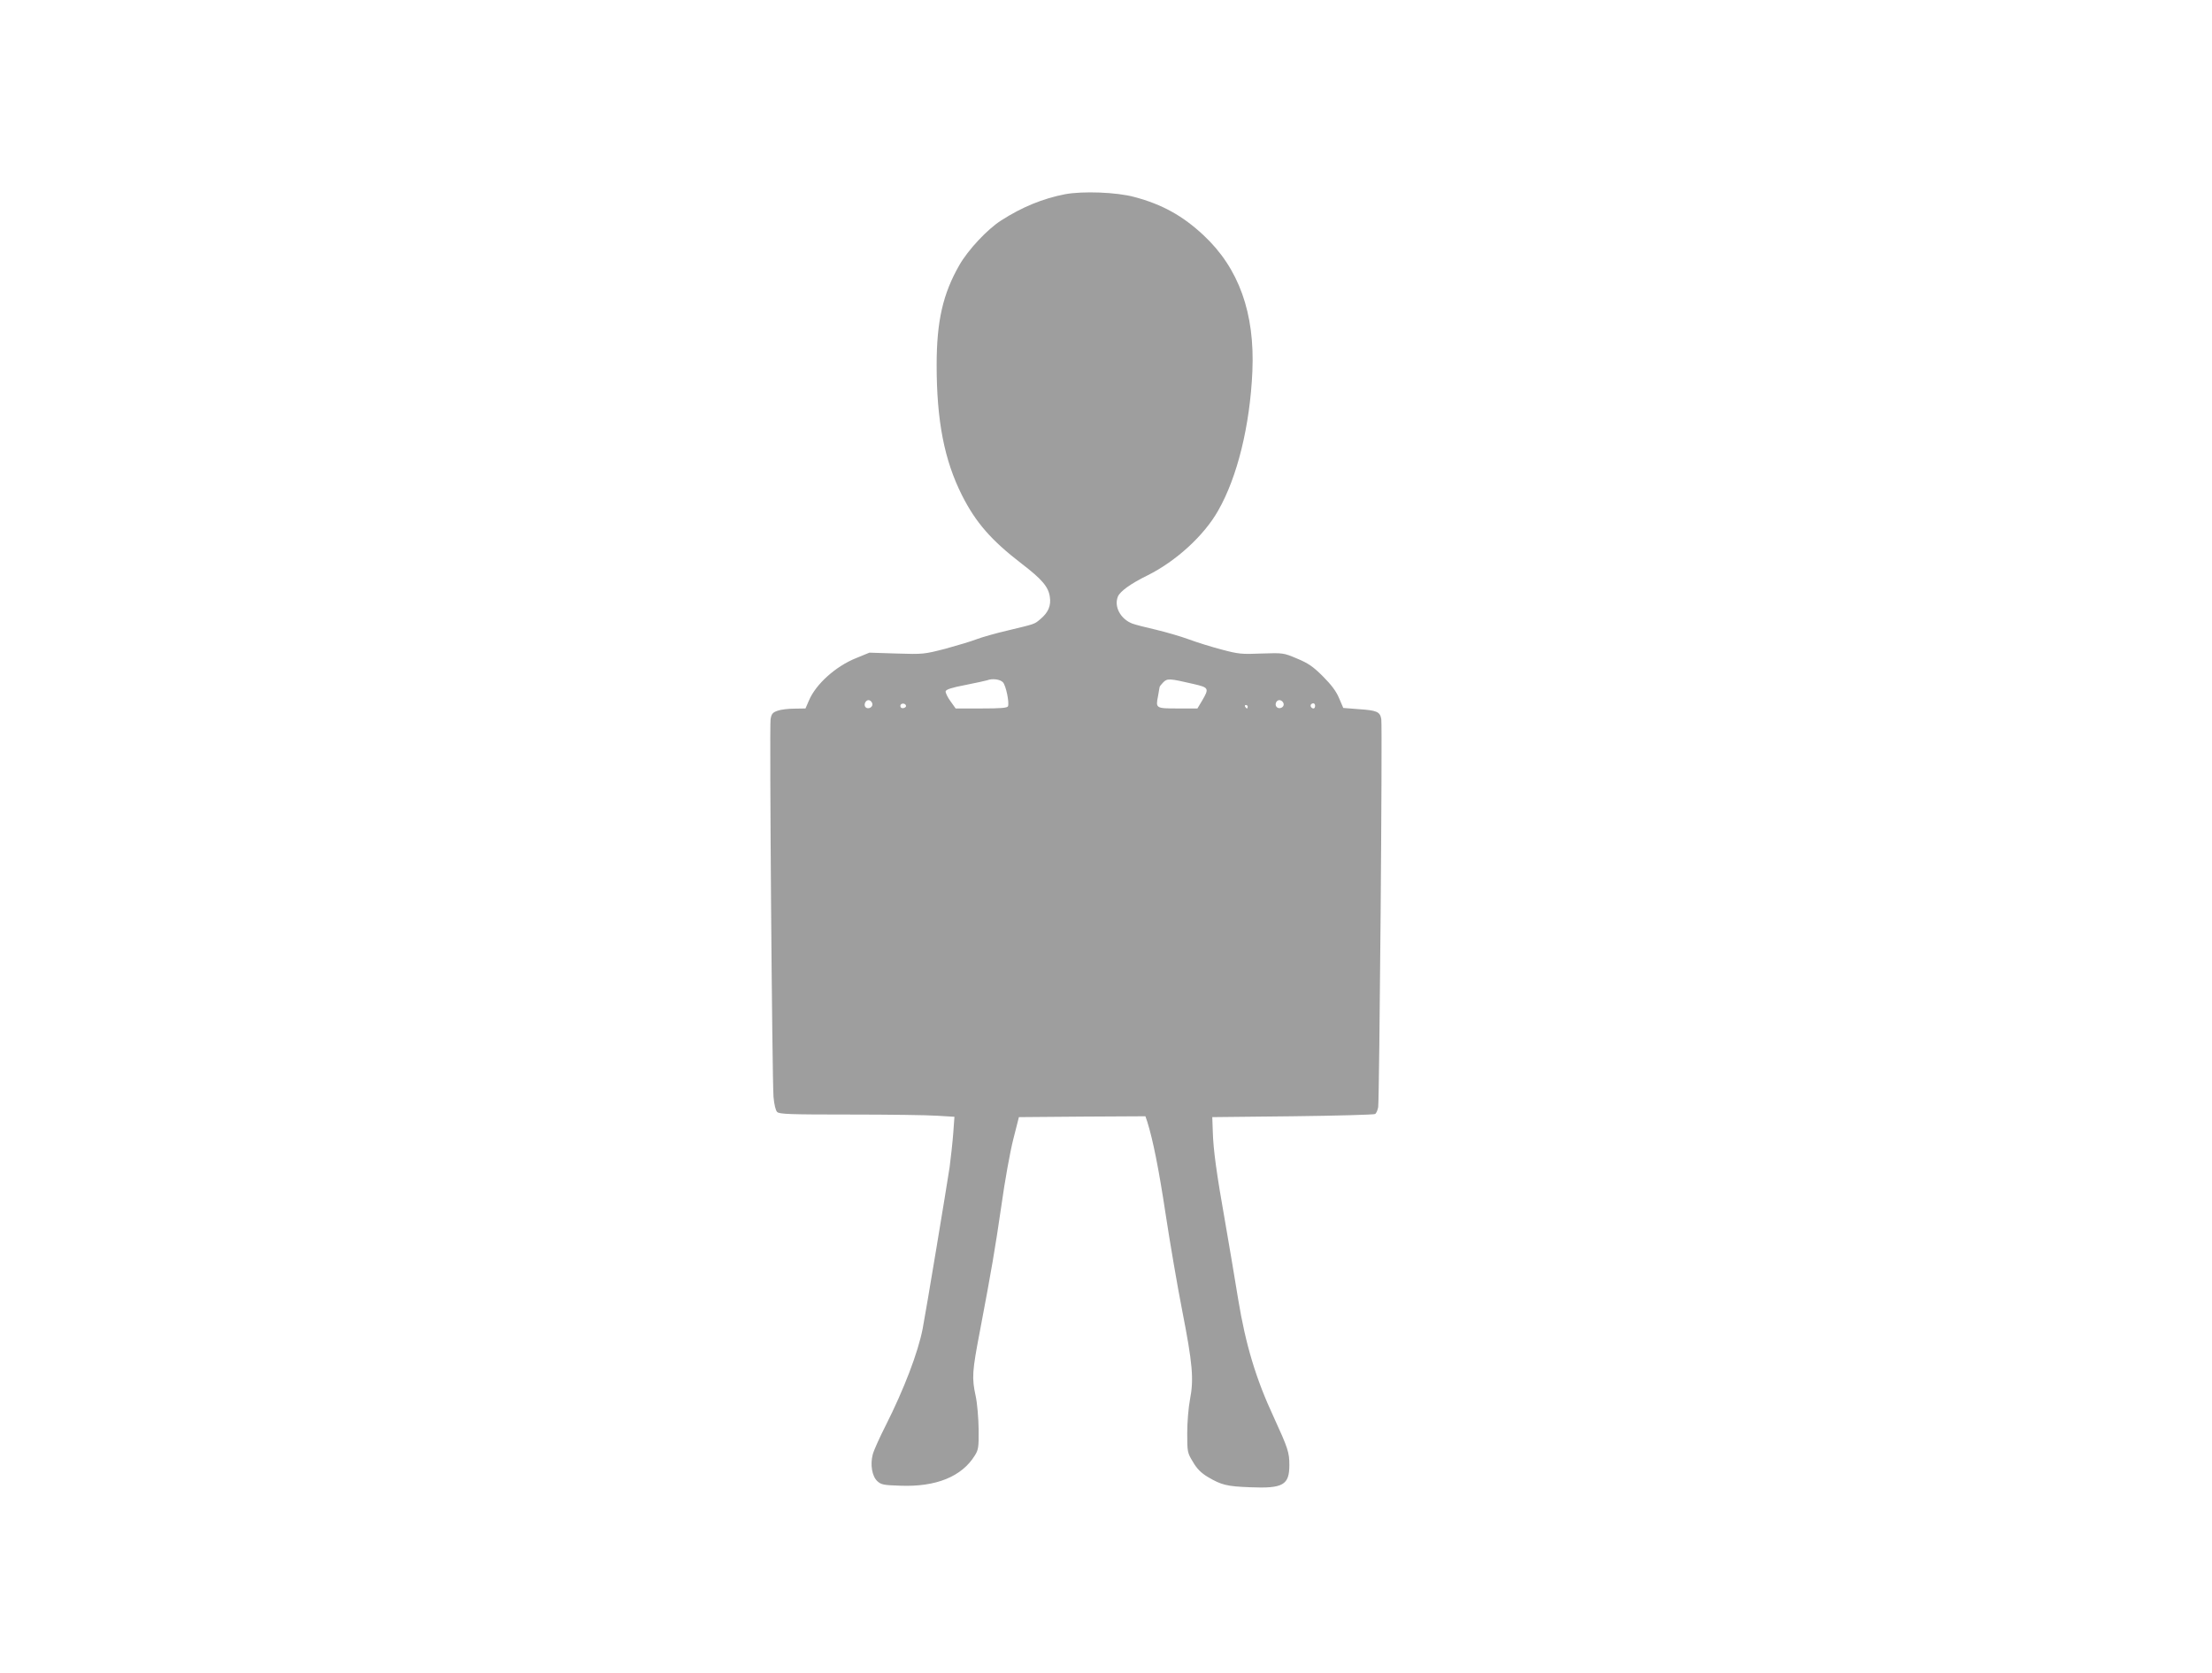 <?xml version="1.0" standalone="no"?>
<!DOCTYPE svg PUBLIC "-//W3C//DTD SVG 20010904//EN"
 "http://www.w3.org/TR/2001/REC-SVG-20010904/DTD/svg10.dtd">
<svg version="1.0" xmlns="http://www.w3.org/2000/svg"
 width="1280pt" height="968pt" viewBox="0 0 1280 968"
 preserveAspectRatio="xMidYMid meet">
<g transform="translate(0,968) scale(0.1,-0.1)"
fill="#9e9e9e" stroke="none">
<path d="M6163 8556 c-128 -25 -247 -73 -370 -152 -80 -51 -192 -171 -242
-259 -95 -166 -131 -324 -131 -578 0 -321 44 -549 146 -752 80 -159 170 -262
347 -398 116 -89 154 -133 162 -191 8 -51 -9 -91 -55 -129 -35 -30 -28 -27
-190 -66 -69 -16 -149 -39 -178 -50 -30 -12 -111 -36 -180 -55 -124 -32 -131
-33 -284 -28 l-157 5 -78 -32 c-117 -47 -232 -150 -272 -245 l-20 -46 -63 -1
c-35 0 -79 -5 -98 -12 -29 -10 -36 -18 -41 -50 -7 -44 9 -2077 17 -2185 4 -44
12 -78 21 -87 12 -13 75 -15 421 -15 224 0 451 -3 506 -7 l99 -6 -7 -96 c-4
-53 -14 -141 -21 -196 -16 -107 -138 -843 -156 -935 -27 -138 -108 -350 -214
-560 -35 -69 -69 -144 -75 -168 -15 -59 -4 -125 27 -154 22 -20 36 -23 133
-26 207 -8 356 53 431 175 21 33 23 49 22 152 -1 64 -8 150 -17 191 -23 107
-21 141 25 380 68 359 86 465 124 725 19 138 50 309 68 380 l33 130 366 3 366
2 11 -32 c33 -106 66 -270 106 -534 25 -165 68 -416 96 -559 60 -306 68 -397
45 -514 -9 -46 -16 -134 -16 -195 0 -108 1 -114 33 -166 23 -40 47 -64 87 -88
78 -46 110 -54 244 -59 191 -8 227 13 227 129 0 73 -8 97 -90 276 -104 223
-163 421 -206 682 -20 124 -54 324 -75 445 -51 288 -69 421 -72 525 l-3 85
465 5 c256 3 470 9 477 13 7 4 15 22 18 40 7 43 25 2203 18 2245 -7 43 -25 51
-131 58 l-89 7 -24 56 c-16 39 -44 77 -94 127 -57 57 -85 76 -150 103 -78 33
-80 33 -205 29 -114 -5 -134 -3 -231 23 -58 15 -144 42 -190 59 -46 17 -132
42 -191 56 -58 13 -119 29 -135 35 -69 26 -108 99 -84 157 13 30 73 74 171
122 165 82 328 231 409 375 111 194 184 491 198 805 15 338 -78 598 -283 789
-120 112 -238 178 -400 221 -102 28 -299 35 -401 16z m-359 -2825 c17 -19 37
-115 29 -138 -4 -10 -42 -13 -154 -13 l-149 0 -30 42 c-17 23 -29 49 -28 57 2
11 36 22 115 37 62 12 118 25 125 27 30 12 76 6 92 -12z m1101 -9 c91 -21 93
-25 51 -97 l-27 -45 -113 0 c-128 0 -129 1 -115 71 4 24 8 47 9 52 0 4 10 17
21 28 24 24 36 23 174 -9z m-1857 -115 c4 -20 -25 -34 -39 -20 -14 14 1 45 20
41 9 -2 17 -11 19 -21z m2380 0 c4 -20 -25 -34 -40 -19 -15 15 -1 44 19 40 10
-2 19 -11 21 -21z m-2185 -12 c1 -5 -6 -11 -15 -13 -11 -2 -18 3 -18 13 0 17
30 18 33 0z m2367 0 c0 -8 -4 -15 -9 -15 -13 0 -22 16 -14 24 11 11 23 6 23
-9z m-390 -5 c0 -5 -2 -10 -4 -10 -3 0 -8 5 -11 10 -3 6 -1 10 4 10 6 0 11 -4
11 -10z"/>
</g>
</svg>
